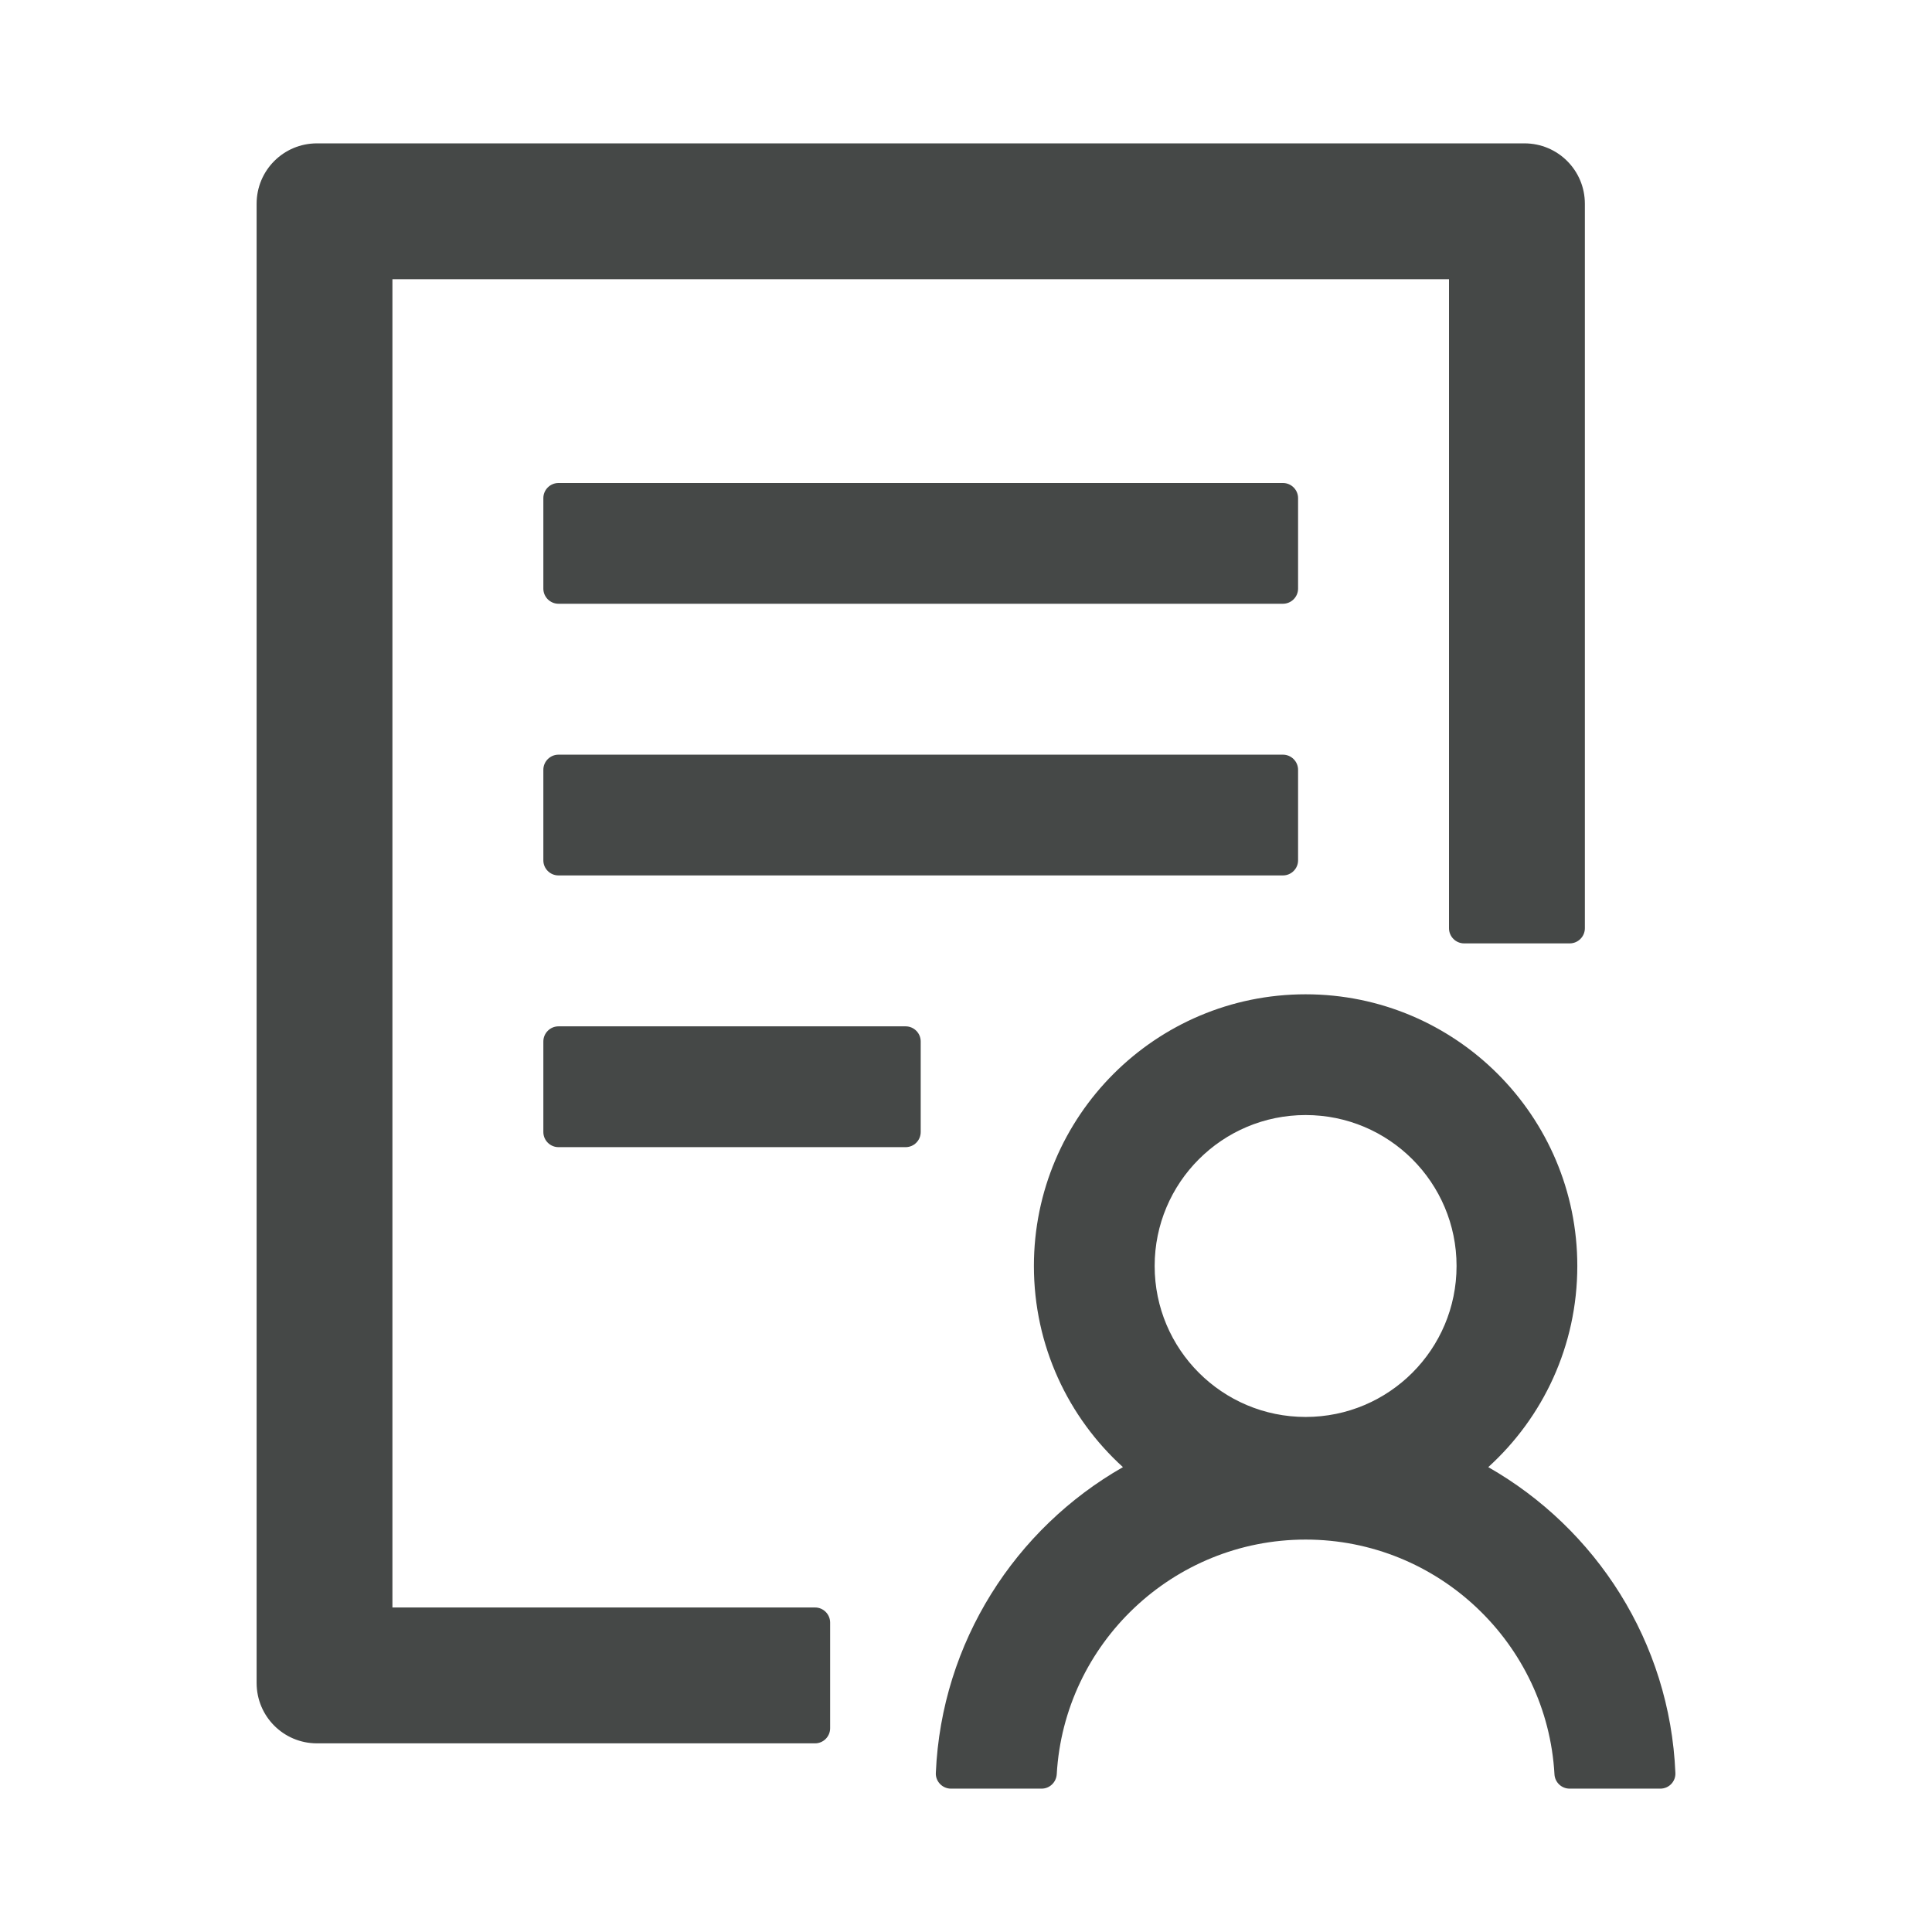 <svg width="34" height="34" viewBox="0 0 34 34" fill="none" xmlns="http://www.w3.org/2000/svg">
<path d="M22.844 8.766C22.844 8.62 22.724 8.5 22.578 8.5H9.828C9.682 8.5 9.562 8.62 9.562 8.766V10.359C9.562 10.505 9.682 10.625 9.828 10.625H22.578C22.724 10.625 22.844 10.505 22.844 10.359V8.766ZM22.578 13.281H9.828C9.682 13.281 9.562 13.401 9.562 13.547V15.141C9.562 15.287 9.682 15.406 9.828 15.406H22.578C22.724 15.406 22.844 15.287 22.844 15.141V13.547C22.844 13.401 22.724 13.281 22.578 13.281ZM15.938 18.062H9.828C9.682 18.062 9.562 18.182 9.562 18.328V19.922C9.562 20.068 9.682 20.188 9.828 20.188H15.938C16.084 20.188 16.203 20.068 16.203 19.922V18.328C16.203 18.182 16.084 18.062 15.938 18.062ZM14.344 28.289H6.906V4.914H25.5V16.336C25.5 16.482 25.619 16.602 25.766 16.602H27.625C27.771 16.602 27.891 16.482 27.891 16.336V3.586C27.891 2.998 27.416 2.523 26.828 2.523H5.578C4.99 2.523 4.516 2.998 4.516 3.586V29.617C4.516 30.205 4.99 30.68 5.578 30.68H14.344C14.49 30.68 14.609 30.56 14.609 30.414V28.555C14.609 28.409 14.49 28.289 14.344 28.289ZM26.191 25.819C27.154 24.945 27.758 23.684 27.758 22.279C27.758 19.64 25.616 17.498 22.977 17.498C20.337 17.498 18.195 19.64 18.195 22.279C18.195 23.684 18.8 24.945 19.762 25.819C17.87 26.898 16.568 28.897 16.469 31.201C16.462 31.35 16.585 31.477 16.734 31.477H18.331C18.471 31.477 18.587 31.367 18.597 31.224C18.727 28.927 20.642 27.094 22.977 27.094C25.311 27.094 27.227 28.927 27.356 31.224C27.363 31.364 27.479 31.477 27.622 31.477H29.219C29.372 31.477 29.491 31.35 29.484 31.201C29.388 28.893 28.083 26.898 26.191 25.819ZM22.977 19.623C24.444 19.623 25.633 20.812 25.633 22.279C25.633 23.747 24.444 24.936 22.977 24.936C21.509 24.936 20.32 23.747 20.32 22.279C20.32 20.812 21.509 19.623 22.977 19.623Z" fill="#454847"/>
</svg>
